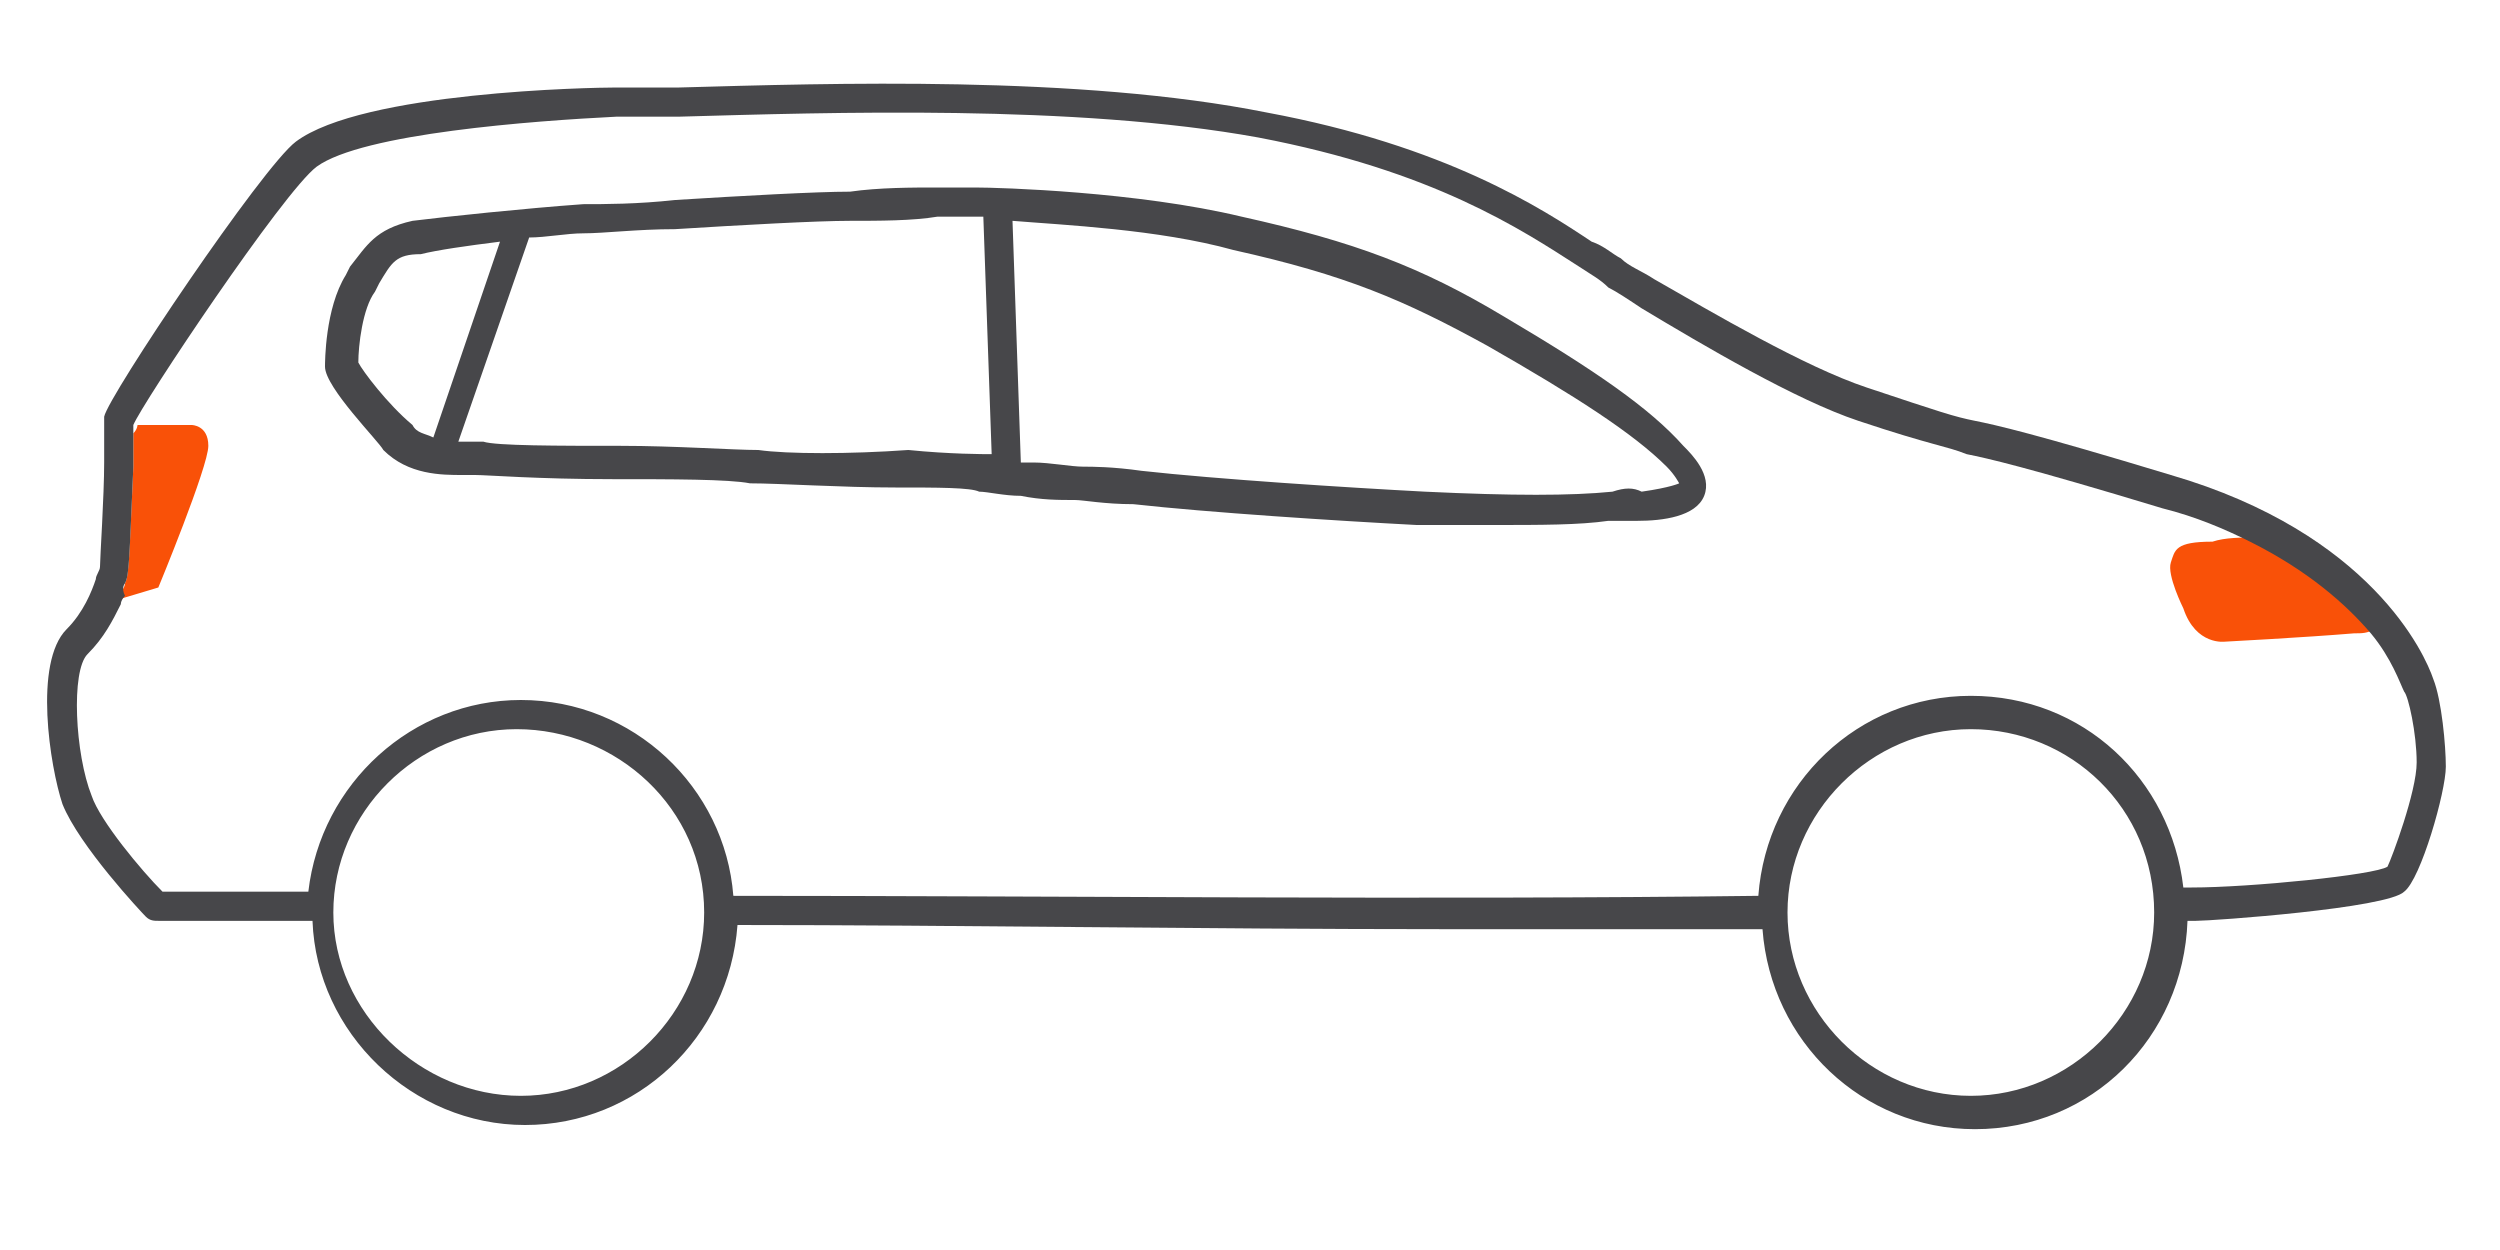 <?xml version="1.0" encoding="utf-8"?>
<!-- Generator: Adobe Illustrator 27.5.0, SVG Export Plug-In . SVG Version: 6.00 Build 0)  -->
<svg version="1.1" id="Layer_1" xmlns="http://www.w3.org/2000/svg" xmlns:xlink="http://www.w3.org/1999/xlink" x="0px" y="0px"
	 viewBox="0 0 60 30" style="enable-background:new 0 0 60 30;" xml:space="preserve">
<style type="text/css">
	.st0{display:none;}
	.st1{fill:none;}
	.st2{fill:#F95108;}
	.st3{fill:#47474A;}
</style>
<g id="Icons">
	<g>
		<path class="st1" d="M57.7,16.4c-0.1-0.2-0.3-0.7-0.8-1.4c-0.1,0-0.3,0.1-0.5,0.1c-1.2,0.1-3.1,0.2-3.1,0.2s-0.7,0.1-1-0.8
			c0,0-0.4-0.8-0.3-1.1c0.1-0.3,0.2-0.5,0.9-0.5c0.3,0,0.7,0,1-0.1c-0.6-0.3-1.3-0.6-2.1-0.8c-3.3-1-4.1-1.2-4.7-1.3
			c-0.5-0.1-0.8-0.2-2.6-0.8c-1.6-0.5-3.8-1.8-5.2-2.7c-0.3-0.2-0.6-0.3-0.8-0.5s-0.5-0.3-0.7-0.5c-1.3-0.9-3.5-2.3-7.6-3.1
			c-4.4-0.8-10.4-0.7-13.9-0.5c-0.6,0-1.1,0-1.5,0c-2,0-6.1,0.3-7.2,1.1c-0.8,0.6-4.2,5.7-4.4,6.1c0,0,0,0.1,0,0.2
			c0-0.1,0.1-0.1,0.1-0.2h1.3c0,0,0.4,0,0.4,0.5c0,0.5-1.2,3.3-1.2,3.3l-1,0.3c-0.1,0.3-0.4,0.8-0.8,1.2C1.6,16,1.7,18,2.1,19
			c0.3,0.6,1.3,1.8,1.7,2.3c0.4,0,1.7,0,3.5,0c0.3-2.6,2.4-4.6,5.1-4.6c2.7,0,4.9,2.1,5.1,4.7c7.6,0.1,17,0.1,24.6,0
			c0.2-2.7,2.4-4.8,5.1-4.8c2.6,0,4.8,2,5.1,4.6c0.1,0,0.2,0,0.2,0c1.4-0.1,4.3-0.4,4.7-0.5c0.1-0.2,0.7-1.8,0.7-2.5
			C58,17.6,57.8,16.7,57.7,16.4C57.7,16.5,57.7,16.5,57.7,16.4z M41,11.8c-0.2,0.5-1,0.6-1.6,0.6c-0.2,0-0.4,0-0.7,0
			c-0.7,0-1.6,0.1-2.8,0.1c-0.5,0-1.1,0-1.8,0c-1.9-0.1-5-0.3-6.8-0.5c-0.7-0.1-1.2-0.1-1.4-0.1c-0.3,0-0.8-0.1-1.3-0.1
			c-0.4-0.1-0.8-0.1-1-0.1c-0.2,0-1,0-2-0.1c-1.3,0-2.8-0.1-3.5-0.1c-0.5,0-2-0.1-3.3-0.1c-1.9,0-3.1-0.1-3.4-0.1
			c-0.1,0-0.2,0-0.3,0c-0.6,0-1.4-0.1-1.9-0.6c-0.1-0.1-1.4-1.5-1.4-2c0-0.1,0-1.4,0.5-2.2l0.1-0.2C8.8,5.9,9,5.5,9.9,5.3
			c0.8-0.1,2.6-0.4,4.1-0.4c0.5,0,1.3-0.1,2.2-0.1c1.6-0.1,3.4-0.2,4.2-0.2c0.7,0,1.5,0,2.1-0.1c0.4,0,0.7,0,0.9,0
			c0.7,0,3.9,0.1,6.4,0.7c2.7,0.6,4.3,1.2,6.3,2.4c2.2,1.3,3.5,2.1,4.5,3.1C40.7,10.8,41.2,11.3,41,11.8z"/>
		<path class="st2" d="M52.1,13.5c-0.1,0.3,0.3,1.1,0.3,1.1c0.3,0.9,1,0.8,1,0.8s1.9-0.1,3.1-0.2c0.2,0,0.3,0,0.5-0.1
			c-0.5-0.7-1.4-1.5-2.9-2.2c-0.3,0-0.7,0-1,0.1C52.2,13,52.2,13.2,52.1,13.5z"/>
		<path class="st2" d="M5,10.7c0-0.5-0.4-0.5-0.4-0.5H3.3c0,0,0,0.1-0.1,0.2c0,0.2,0,0.5,0,0.8C3.1,13.4,3.1,13.8,3,14
			c0,0,0,0.1-0.1,0.2c0,0.1-0.1,0.2-0.1,0.2l1-0.3C3.8,14.1,5,11.2,5,10.7z"/>
		<path class="st3" d="M58.4,16.3C58.4,16.3,58.4,16.3,58.4,16.3L58.4,16.3C58.4,16.2,58.4,16.2,58.4,16.3L58.4,16.3
			c-0.2-0.6-1.5-3.5-6.3-4.9c-3.3-1-4.2-1.2-4.7-1.3c-0.5-0.1-0.8-0.2-2.6-0.8c-1.5-0.5-3.7-1.8-5.1-2.6c-0.3-0.2-0.6-0.3-0.8-0.5
			c-0.2-0.1-0.4-0.3-0.7-0.4C37,5,34.7,3.5,30.4,2.7C25.9,1.8,19.9,2,16.3,2.1c-0.6,0-1.1,0-1.5,0c-0.6,0-6.1,0.1-7.7,1.3
			C6.3,4,2.6,9.5,2.5,10c0,0.1,0,0.4,0,1.1c0,0.8-0.1,2.3-0.1,2.5c0,0.1-0.1,0.2-0.1,0.3c-0.1,0.3-0.3,0.8-0.7,1.2
			c-0.8,0.8-0.4,3.3-0.1,4.2c0.4,1,1.9,2.6,2,2.7s0.2,0.1,0.3,0.1c0.1,0,1.4,0,3.7,0c0.1,2.7,2.4,4.9,5.1,4.9c2.7,0,4.9-2.1,5.1-4.8
			c5.2,0,11.2,0.1,16.9,0.1c2.7,0,5.2,0,7.7,0c0.2,2.7,2.4,4.8,5.1,4.8c2.8,0,5-2.2,5.1-5c0.1,0,0.1,0,0.2,0c0.4,0,4.6-0.3,5-0.7
			c0.4-0.3,1-2.4,1-3C58.7,17.9,58.6,16.8,58.4,16.3z M16.9,21.9c0,2.4-2,4.4-4.4,4.4S8,24.3,8,21.9s2-4.4,4.4-4.4
			S16.9,19.4,16.9,21.9z M51.7,21.9c0,2.4-2,4.4-4.4,4.4s-4.4-2-4.4-4.4s2-4.4,4.4-4.4S51.7,19.4,51.7,21.9z M58,18.3
			c0,0.7-0.6,2.3-0.7,2.5c-0.3,0.2-3.3,0.5-4.7,0.5c-0.1,0-0.2,0-0.2,0c-0.3-2.6-2.4-4.6-5.1-4.6c-2.7,0-4.9,2.1-5.1,4.8
			c-7.7,0.1-17,0-24.6,0c-0.2-2.6-2.4-4.7-5.1-4.7c-2.6,0-4.8,2-5.1,4.6c-1.8,0-3.1,0-3.5,0c-0.5-0.5-1.5-1.7-1.7-2.3
			c-0.4-1-0.5-3-0.1-3.4c0.4-0.4,0.6-0.8,0.8-1.2c0-0.1,0.1-0.2,0.1-0.2C2.9,14.1,3,14,3,14c0.1-0.2,0.1-0.5,0.2-2.8
			c0-0.3,0-0.6,0-0.8c0-0.1,0-0.2,0-0.2C3.4,9.7,6.8,4.6,7.6,4c1.1-0.8,5.2-1.1,7.2-1.2c0.4,0,0.9,0,1.5,0c3.6-0.1,9.5-0.3,13.9,0.5
			c4.2,0.8,6.3,2.2,7.7,3.1c0.3,0.2,0.5,0.3,0.7,0.5c0.2,0.1,0.5,0.3,0.8,0.5c1.5,0.9,3.7,2.2,5.2,2.7c1.8,0.6,2.1,0.6,2.6,0.8
			c0.5,0.1,1.4,0.3,4.7,1.3c0.8,0.2,1.5,0.5,2.1,0.8c1.4,0.7,2.3,1.5,2.9,2.2c0.5,0.6,0.7,1.2,0.8,1.4c0,0,0,0,0,0
			C57.8,16.7,58,17.6,58,18.3z"/>
		<path class="st3" d="M36.1,7.6c-2-1.2-3.6-1.8-6.3-2.4c-2.5-0.6-5.8-0.7-6.4-0.7c-0.1,0-0.5,0-0.9,0c-0.6,0-1.4,0-2.1,0.1
			c-0.8,0-2.6,0.1-4.2,0.2c-0.9,0.1-1.7,0.1-2.2,0.1C12.6,5,10.7,5.2,9.9,5.3C9,5.5,8.8,5.9,8.4,6.4L8.3,6.6
			C7.8,7.4,7.8,8.7,7.8,8.8c0,0.5,1.3,1.8,1.4,2c0.6,0.6,1.4,0.6,1.9,0.6c0.1,0,0.2,0,0.3,0c0.3,0,1.5,0.1,3.3,0.1
			c1.4,0,2.8,0,3.3,0.1c0.7,0,2.2,0.1,3.5,0.1c1,0,1.8,0,2,0.1c0.2,0,0.6,0.1,1,0.1c0.5,0.1,0.9,0.1,1.3,0.1c0.2,0,0.7,0.1,1.4,0.1
			c1.8,0.2,4.9,0.4,6.8,0.5c0.7,0,1.2,0,1.8,0c1.2,0,2.1,0,2.8-0.1c0.3,0,0.5,0,0.7,0c0.6,0,1.4-0.1,1.6-0.6c0.2-0.5-0.3-1-0.5-1.2
			C39.6,9.8,38.3,8.9,36.1,7.6z M38.7,11.8c-1,0.1-2.4,0.1-4.5,0c-1.9-0.1-5-0.3-6.8-0.5c-0.7-0.1-1.2-0.1-1.4-0.1
			c-0.3,0-0.8-0.1-1.2-0.1c-0.1,0-0.2,0-0.3,0l-0.2-5.8c1.2,0.1,3.5,0.2,5.3,0.7c2.7,0.6,4.1,1.2,6.1,2.3c2.1,1.2,3.5,2.1,4.3,2.9
			c0.2,0.2,0.3,0.4,0.3,0.4c0,0-0.2,0.1-0.9,0.2C39.2,11.7,39,11.7,38.7,11.8z M18.2,10.8c-0.6,0-2-0.1-3.3-0.1c-1.5,0-3,0-3.3-0.1
			c-0.1,0-0.2,0-0.4,0c-0.1,0-0.1,0-0.2,0l1.7-4.9c0.4,0,0.9-0.1,1.3-0.1c0.5,0,1.3-0.1,2.2-0.1c1.6-0.1,3.4-0.2,4.2-0.2
			c0.7,0,1.5,0,2.1-0.1c0.4,0,0.7,0,0.9,0c0,0,0.1,0,0.2,0l0.2,5.7c-0.2,0-1,0-2-0.1C20.4,10.9,18.9,10.9,18.2,10.8z M9.1,6.8
			c0.3-0.5,0.4-0.7,1-0.7c0.4-0.1,1.1-0.2,1.9-0.3l-1.6,4.7c-0.2-0.1-0.4-0.1-0.5-0.3C9.3,9.7,8.7,8.9,8.6,8.7
			c0-0.4,0.1-1.3,0.4-1.7L9.1,6.8z M23.9,4.9L23.9,4.9L23.9,4.9z M12.5,5.4L12.5,5.4L12.5,5.4z"/>
	</g>
</g>
</svg>
